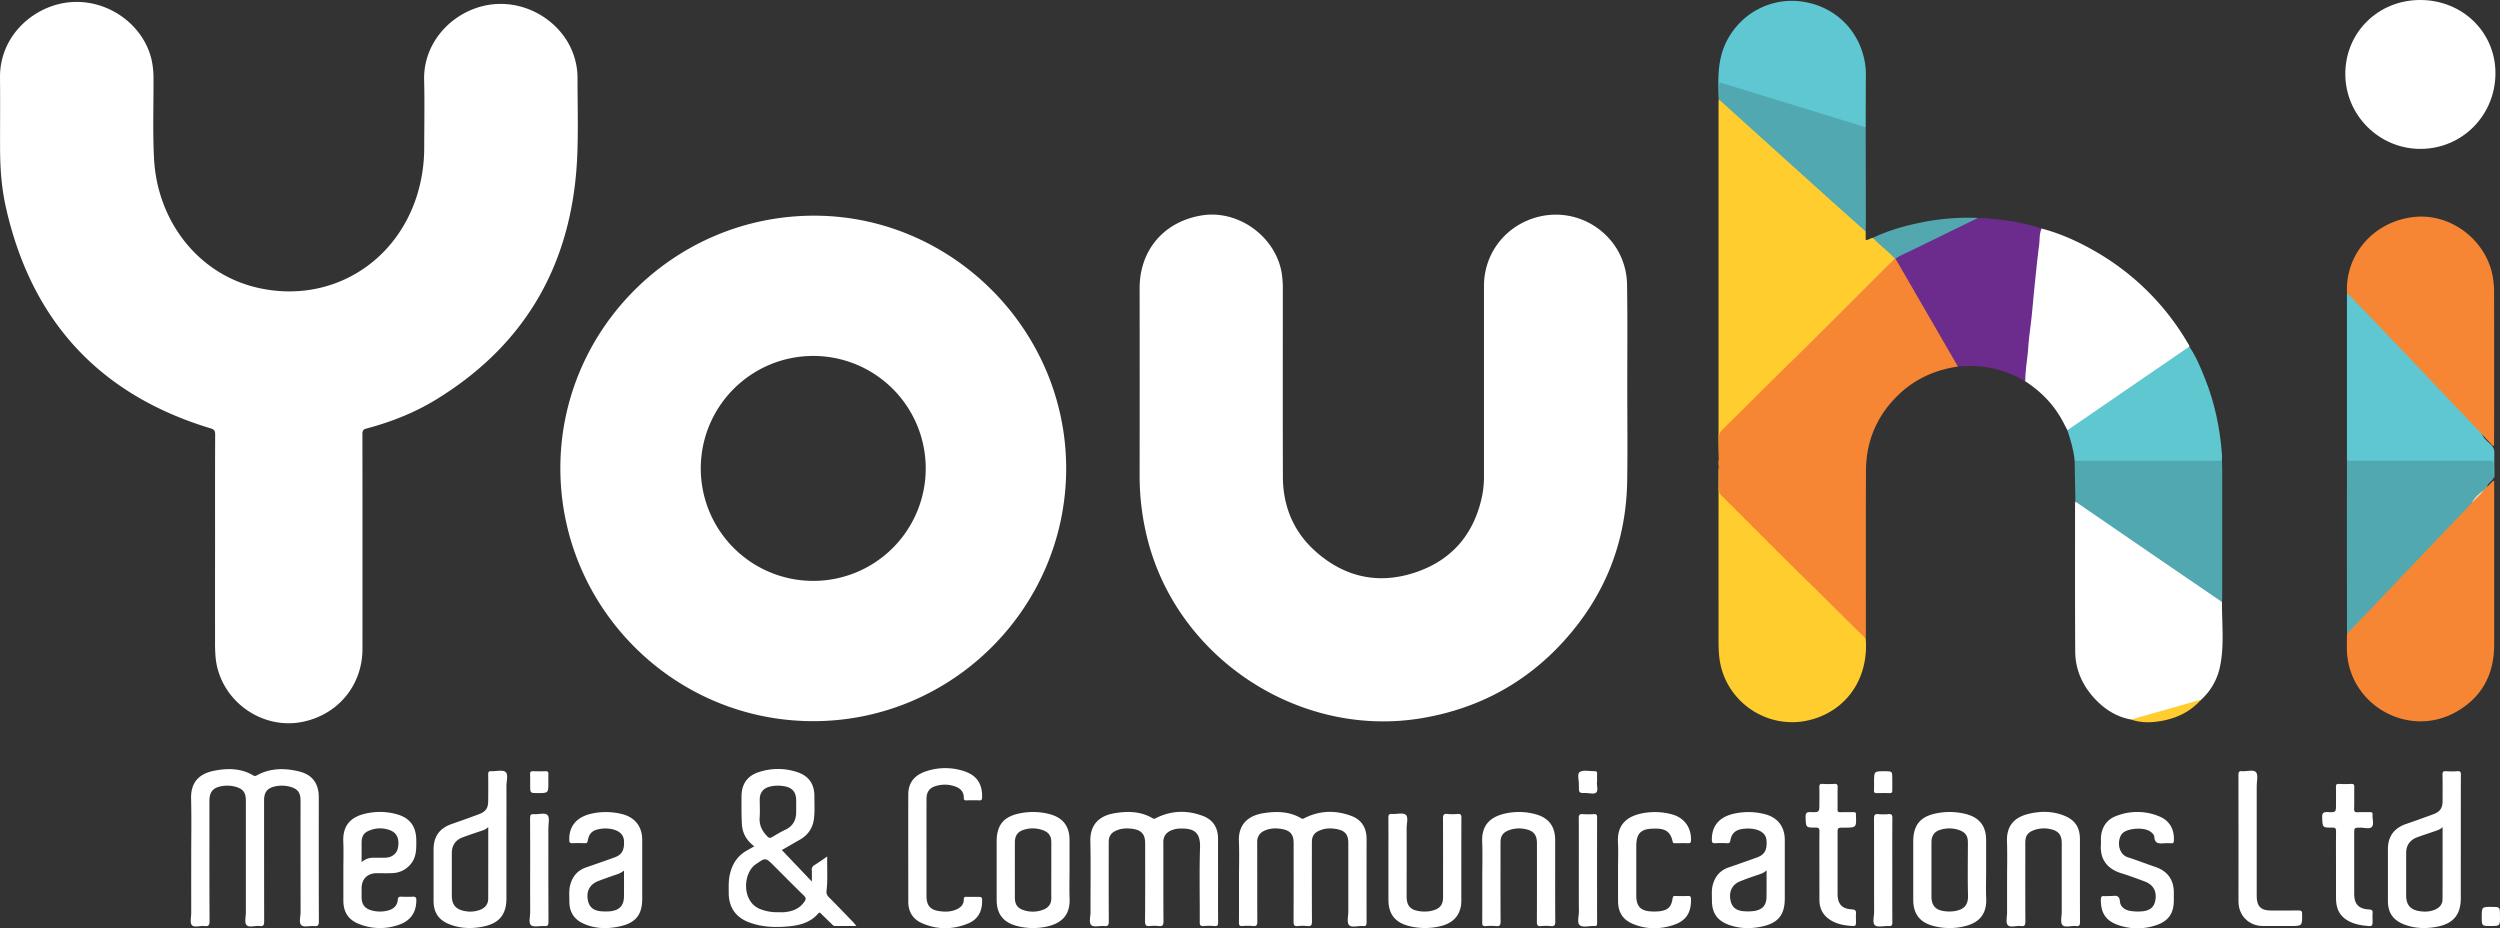 <svg xmlns="http://www.w3.org/2000/svg" viewBox="0 0 2813.8 1044.7"><rect x="0" y="0" width="2813.8" height="1044.7" fill="#333333" stroke="none"/><defs><style>.cls-1{fill:#fff;}.cls-2{fill:#f68633;}.cls-3{fill:#ffcd2d;}.cls-4{fill:#6b2c8e;}.cls-5{fill:#52a8b0;}.cls-6{fill:#5ec7d1;}.cls-7{fill:#5ec7d0;}.cls-8{fill:#53a8b0;}.cls-9{fill:#ffcd2e;}.cls-10{fill:#e4d9cb;}</style></defs><g id="Layer_2" data-name="Layer 2"><g id="Layer_1-2" data-name="Layer 1"><path class="cls-1" d="M918.15,242.76c-158.74-1-287.41,127.71-287.45,284.06-.05,156.93,127.42,284.78,284.51,284.86C1071.9,811.75,1199.84,684,1200,527.44,1200.08,371.91,1072.55,243.74,918.15,242.76Zm-2.82,411.05a126.6,126.6,0,1,1,126.6-126.6A126.6,126.6,0,0,1,915.33,653.81Z"/><path class="cls-1" d="M242.06,611.33c0-40.81-.08-81.63.12-122.45,0-4.29-1.39-5.62-5.31-6.81C111,444,34.71,360,6.37,232.16,1.56,210.45.12,188.25.07,166,0,139.88.3,113.75,0,87.62c-.52-46,35.43-78.7,73.64-84.5,43.89-6.67,87,22.39,96.86,63.67a95.52,95.52,0,0,1,2.27,21.83c.13,30.23-1,60.52.64,90.66,3.83,68.89,48.87,129,116.34,144.54,79.69,18.39,155.26-25.75,179.71-104.3a180.29,180.29,0,0,0,8-53.43c.07-25.45.52-50.91-.09-76.34-1-43.88,34.13-79.18,75.16-84.62,44.05-5.84,87.45,24.22,95.9,67A75,75,0,0,1,650,86.87c0,28.86.88,57.76-.22,86.58-4.56,119.43-55.5,212.65-158.28,275.86-24.53,15.09-51.18,25.61-79,33-3.87,1-4.59,2.67-4.59,6.23q.13,120.91.05,241.82c0,40.33-26.76,73.24-66.2,81.84-47.09,10.27-94.16-23.89-99.06-71.79a188.26,188.26,0,0,1-.65-19.43Q242,666.16,242.06,611.33Z"/><path class="cls-1" d="M1831.53,435.46c0,35.35.46,70.71-.11,106.05-1.1,69.21-25.33,129.62-71.91,180.7-43,47.14-96.49,75.56-159.45,86.13-138,23.15-276.17-68.07-309.12-204a287.65,287.65,0,0,1-8.27-68.4q.12-105.78,0-211.57c0-43,27.49-75.06,70-81.93,41.24-6.66,83.36,24,90,65.37a118.16,118.16,0,0,1,1.18,18.88c0,70-.13,140,.07,210,.1,33.25,12,61.92,36.94,84.08,33,29.3,71.48,37.39,113,23.2,41.24-14.07,65.9-44,74.51-86.83a115.78,115.78,0,0,0,1.88-22.92q0-106.29,0-212.6c.07-35.05,22.36-65.2,55.68-76,51.65-16.73,104.73,20.86,105.36,75C1831.89,359,1831.53,397.21,1831.53,435.46Z"/><path class="cls-2" d="M2203.68,412.55c-26.24,3.86-49.29,14.32-68.25,33.1-23.33,23.1-35.08,51.27-35.23,84-.27,60.91-.08,121.82-.1,182.73,0,2-.17,4.07-.26,6.11a3.2,3.2,0,0,1-2.79-.94,30.37,30.37,0,0,1-2.62-2.45c-51.71-51.65-104.25-102.47-155.67-154.42-3.15-3.17-4.57-6.35-4.39-10.82.32-8.18.08-16.39.1-24.58a17.06,17.06,0,0,1,0-8.19c-.07-8.53.14-17.06-.1-25.58a11.35,11.35,0,0,1,3.65-9.05c22.28-22.12,44.08-44.75,66.76-66.45,39.82-38.11,78.07-77.78,117.35-116.43a63.72,63.72,0,0,1,10.6-8.79,2.32,2.32,0,0,1,1.46.25c9.43,14.83,17.9,30.24,26.74,45.42q19.83,34.08,39.57,68.21C2202,407.1,2203.9,409.4,2203.68,412.55Z"/><path class="cls-3" d="M2132.76,291.24c-2.83,2.7-5.72,5.34-8.48,8.09C2088,335.47,2052,371.92,2015.36,407.69c-25.78,25.15-51.07,50.78-76.83,75.94a11.11,11.11,0,0,0-3.76,8.94c.17,8.16-.16,16.33-.28,24.49-.09-11.08-.26-22.16-.26-33.24q0-183.49,0-367c0-1.7.11-3.4.17-5.1a1.94,1.94,0,0,1,1.42.11c6.15,3.82,11,9.22,16.29,14,20.77,18.74,41.62,37.4,62.32,56.22,12.75,11.59,25.58,23.1,38.29,34.74,14.59,13.37,29.43,26.46,44.05,39.81,1.28,1.16,2.61,2.2,3.11,3.94v9.58c3.29.18,5.29-2.23,8-2.37,5.65,1.72,8.27,7.21,12.85,10.33,3.86,2.64,6.76,6.55,10.55,9.43C2132.33,288.32,2133.89,289.37,2132.76,291.24Z"/><path class="cls-1" d="M2398.53,809.84c-17-3.08-30.61-12.12-41.93-24.64-13.25-14.67-20.78-32.09-20.9-51.93-.32-55.58-.17-111.16-.18-166.74a10.71,10.71,0,0,1,.37-2c2.54-.67,4.19,1.11,5.94,2.33q63.38,43.77,126.94,87.27,14.14,9.69,28.24,19.45c1.54,1.07,3.19,2,3.86,3.94-.17,23.93,2.75,48-2,71.71A69,69,0,0,1,2476.91,788c-7.71,4.23-16.35,5.64-24.66,8-14.08,4-28.17,8-42.25,12C2406.25,809.14,2402.52,810.34,2398.53,809.84Z"/><path class="cls-2" d="M2799.35,547.79c2.72-1.93,4.31-5.15,7.89-7v3.86q0,90.42,0,180.84c0,33.07-13.47,59-42.37,75.52-54.2,31-122.36-8-123.4-70.4-.1-5.8.07-11.6.11-17.41a33.18,33.18,0,0,1,5.73-7.81c11.89-11.28,22.75-23.55,34.11-35.34,21.4-22.23,42.55-44.7,63.91-67,12-12.54,23.79-25.36,35.94-37.8,4.54-4.69,9.66-8.84,13.51-14.19C2796.05,549.62,2797.13,547.91,2799.35,547.79Z"/><path class="cls-3" d="M1934.47,525.24c.88,8.48.28,17,.32,25.49a9.34,9.34,0,0,0,2.94,7.2c34,33.78,67.62,67.94,102,101.34,20.17,19.6,39.7,39.85,60.13,59.18,3.68,44-20.52,80.32-60.89,91.4-49.93,13.71-100.16-21.52-104.17-73.11-.34-4.42-.53-8.86-.54-13.29q-.06-96,0-192.1C1934.2,529.31,1934.37,527.28,1934.47,525.24Z"/><path class="cls-2" d="M2641.58,329.59c-2-43.48,30.28-80.23,75-85.33,41.44-4.72,81.71,25.68,89.07,67.11a101.87,101.87,0,0,1,1.5,17.83q.12,84.8,0,169.57v2.42l-1.2.88-12.34-13.15c-3.8-.89-5.94-4-8.09-6.71-7.82-9.73-17.16-18-25.62-27.1-10.09-10.84-20.39-21.52-30.69-32.18-22.49-23.27-44.6-46.91-67.06-70.21-5.66-5.88-11.25-11.86-17-17.71A13.52,13.52,0,0,1,2641.58,329.59Z"/><path class="cls-1" d="M2297.89,257.22c21,5.56,40.69,14.41,59.48,25.19a284.3,284.3,0,0,1,105,103.7c.77,1.31,1.78,2.52,1.82,4.15-.44,2.12-2.34,2.83-3.84,3.87q-61.59,42.45-123.26,84.78c-3.12,2.15-5.81,5.41-10.16,5.32-1.17-2.23-2.38-4.45-3.5-6.7-10.1-20.26-25-36.16-44-48.39-1.78-2.61-1.52-5.52-1.22-8.42,4.8-45.6,9.68-91.19,14.31-136.81.66-6.45,1.43-12.88,2.11-19.32C2294.93,262,2294.4,258.6,2297.89,257.22Z"/><path class="cls-1" d="M2724.47,167.58c-46.46.14-84.6-37.67-84.77-84.06C2639.52,36.75,2676.37.13,2723.77,0s84.77,35.87,84.9,82.05C2808.8,129.53,2771.49,167.43,2724.47,167.58Z"/><path class="cls-4" d="M2297.89,257.22c-2.75,6-2,12.61-2.85,18.92-2,15.25-3.5,30.58-5.09,45.89-1.17,11.27-2.08,22.58-3.26,33.86-1.22,11.6-3.05,23.15-3.83,34.78-.87,12.85-3.35,25.55-3.41,38.47-23.43-13.87-48.72-19.24-75.77-16.59L2133.45,291.2c.18-2.36,2.23-2.85,3.82-3.67,27.46-14,55.49-26.94,83.16-40.57a25.66,25.66,0,0,1,5.88-1.68C2250.65,246.39,2274.64,249.54,2297.89,257.22Z"/><path class="cls-5" d="M2799.35,547.79l-3.51,3.57c-4.54,5-10.15,9.07-13.9,14.85l-136.36,143c-1.29,1.35-2.67,2.6-4,3.9q-.08-60.17-.13-120.32c0-24.74.07-49.49.11-74.23,2-1.79,4.42-1.65,6.8-1.65q75.81,0,151.63,0c6.81,0,7.22.49,7.1,7.3-.08,4.58.54,9.19-.41,13.74C2805,541.84,2800.1,543.27,2799.35,547.79Z"/><path class="cls-6" d="M2806.67,538c0-5.12-.18-10.25,0-15.37.12-3.15-1-4.31-4.15-4.09-2.72.19-5.47,0-8.2,0l-152.78,0,0-189c11.15,11.53,22.38,23,33.45,34.61q59.38,62.32,118.68,124.73c2,5.31,6.85,8.25,10.43,12.24a11.14,11.14,0,0,1,3.33,8.12c-.14,8.12,0,16.25,0,24.37C2807.45,535.13,2807.93,536.74,2806.67,538Z"/><path class="cls-5" d="M2500.87,677.53q-34.63-23.64-69.25-47.3-47.89-32.81-95.73-65.69l-.84-45.92c1.93-1.88,4.41-1.66,6.77-1.66q76.14-.06,152.28,0c2.36,0,4.84-.22,6.77,1.65.09,3.24.26,6.47.26,9.7q0,72.08,0,144.14C2501.14,674.14,2501,675.84,2500.87,677.53Z"/><path class="cls-6" d="M1935,111.92h-.34l-.27-.19c-.68-22.18-1.65-44.33,8.83-65.06,15.86-31.34,48.54-48.86,82.18-45.25,36.56,3.92,64.68,29.32,72.59,64a79.1,79.1,0,0,1,2.11,18.22c-.16,20-.16,39.94-.22,59.91-1.93.82-3.68-.06-5.45-.59q-66.55-20.19-133-40.8c-6.84-2.11-13.69-4.18-20.52-6.33-3.93-1.24-4.64,0-4.7,3.68C1936.17,103.62,1937.52,108,1935,111.92Z"/><path class="cls-7" d="M2500.87,518.61H2335.05c-1-11.87-4.52-23.14-8.16-34.39l133-91.25c1.4-1,2.87-1.82,4.3-2.72,7.52,11,12.54,23.29,17.48,35.58,11.12,27.65,17.06,56.49,19.23,86.14C2501,514.18,2500.88,516.4,2500.87,518.61Z"/><path class="cls-1" d="M215.21,965.94c0-22.37.44-44.76-.13-67.11-.49-19.82,10.58-28.39,26.34-31.44,14.92-2.89,30-2.79,43.7,5.42,1.61,1,2.75.5,4.21-.29,15.13-8.21,31.18-8.17,47.28-4.25,15,3.66,22.17,13.58,22.17,29,0,46.62-.06,93.24.11,139.86,0,4.31-1.06,5.62-5.31,5.21-4.89-.46-11.56,1.59-14.31-.9-3.18-2.89-.94-9.63-.95-14.69q-.12-62.76-.05-125.51c0-9.38-3.31-13.59-12.5-15.91A35.16,35.16,0,0,0,310,885c-9,1.84-12.77,6.47-12.77,15.67q0,68.13.09,136.27c0,4.09-.69,5.9-5.17,5.33-5-.64-11.8,2.1-14.66-1.11-2.49-2.8-.76-9.41-.76-14.34q0-62.76,0-125.51c0-9.49-3.24-13.66-12.37-16a35.17,35.17,0,0,0-15.24-.4c-9.46,1.71-13.4,6.62-13.4,16.24,0,45.25-.1,90.51.13,135.76,0,4.74-1.39,5.86-5.67,5.36-4.86-.57-11.39,2.09-14.19-1-2.4-2.69-.76-9.07-.77-13.83Q215.19,996.68,215.21,965.94Z"/><path class="cls-5" d="M1935,111.92c0-5.29.14-10.58-.12-15.85-.15-3.19,1.15-3.27,3.57-2.52q26.25,8.15,52.53,16.21l106.56,32.77c.8.25,1.56.65,2.34,1q.11,51.12.19,102.23c0,4.93-.13,9.87-.2,14.81-16-14.31-32.09-28.57-48.05-42.94q-57.78-52.05-115.47-104.19A19.24,19.24,0,0,1,1935,111.92Z"/><path class="cls-1" d="M960,1037.63c-9-9.32-18-18.72-27.15-27.86-2.33-2.32-2.88-4.44-2.52-7.61,1.43-12.46.4-24.94.73-38.13-5.34,3.62-9.76,6.79-14.37,9.65a5.7,5.7,0,0,0-3,5.88c.22,3.77.06,7.56.06,12.64L880,956.73c7.2-4.14,13.68-7.88,20.18-11.58,9-5.14,14.42-12.71,15.85-23.08,1.18-8.51.52-17.05.6-25.57.12-13.83-6.1-23.09-19.28-27.45a68.09,68.09,0,0,0-43.76.13c-12.84,4.3-18.92,13.63-19,27.23,0,5.81-.06,11.61,0,17.41,0,4.44.22,8.87.41,13.3.44,10.55,5.24,18.86,13.94,25.4-3,1.74-5.53,3.2-8.05,4.59-11.22,6.24-17.2,16-19.7,28.37-1.3,6.43-1,12.91-1,19.38,0,16,7.55,27.39,22.5,33.11s30.63,6.16,46.41,4.53c12.2-1.26,23.45-4.62,31.81-14.29,1.72-2,2.47-.55,3.51.46,3.92,3.81,7.82,7.62,11.75,11.41,1.08,1.05,2,2.21,3.83,2.19,7.61-.09,15.21,0,23.86,0C962.14,1040.11,961.14,1038.81,960,1037.63ZM855,920.05c.51-6.79.07-13.65.11-20.47,0-7.4,4.19-12.54,11.42-14.26a39.73,39.73,0,0,1,16.78-.28c8.67,1.65,12.79,6.83,12.81,15.72,0,2,0,4.1,0,6.14,0,2.39,0,4.78,0,7.17-.08,8.94-3.57,15.7-12,19.71-5.21,2.48-10.21,5.44-15.17,8.43-2.15,1.29-3.42,1.06-5.19-.72C857.85,935.52,854.36,928.83,855,920.05Zm50.42,94.74c-5.62,8.19-13.81,11.18-23.18,11.93-2,.16-4.09,0-6.13,0a51.91,51.91,0,0,1-20.45-3.51c-21.28-8.44-19.46-40.56-5.09-50.42,11.12-7.63,11-7.86,20.48,1.65,11.21,11.21,22.34,22.49,33.7,33.55C907.24,1010.41,907.28,1012.12,905.44,1014.79Z"/><path class="cls-1" d="M1394.52,990.17c0-14.52.45-29-.1-43.55-.79-21,13.17-29.11,27.6-31.38,14.71-2.31,29.31-2.12,42.69,5.88,1.72,1,2.78,0,4.16-.65,17-8.36,34.6-8.68,52.1-2.13,11.56,4.33,17.16,13.4,17.14,25.88q-.08,46.88,0,93.76c0,3.15-.5,4.68-4.09,4.31-5.37-.56-12.61,2.25-15.66-1.13-2.66-3-.8-10.05-.81-15.32q0-38.43,0-76.86c0-9.45-3.4-13.86-12.63-15.74-6.44-1.31-12.93-1.21-19.14,1.28-6.69,2.68-9.24,6.51-9.24,13.7,0,29.72-.1,59.44.1,89.15,0,4.11-1.13,5.31-5.07,4.93a51.5,51.5,0,0,0-10.75,0c-4.3.5-4.89-1.35-4.88-5.11.15-29.38.09-58.75.08-88.13,0-9.65-3.54-14.18-13-15.94-6.44-1.19-12.94-1.08-19.14,1.52-5.92,2.48-8.93,6.77-8.9,13.46.13,29.72,0,59.44.14,89.15,0,3.9-.79,5.47-4.95,5a66.21,66.21,0,0,0-11.78,0c-3.24.25-4-.85-3.94-4C1394.61,1022.28,1394.52,1006.22,1394.52,990.17Z"/><path class="cls-1" d="M1370.94,990.61c0,15.88-.08,31.77.06,47.65,0,3-.51,4.32-3.86,4a77.71,77.71,0,0,0-12.3,0c-3.6.29-4.52-.83-4.5-4.46.16-28-.59-56,.33-84,.61-18.77-8.8-21.51-22.31-21.25a26.54,26.54,0,0,0-10.45,2.21c-5.66,2.55-8.58,6.73-8.55,13.2.11,29.71-.06,59.43.16,89.15,0,4.39-1.18,5.63-5.35,5.16a45.21,45.21,0,0,0-9.73,0c-4.27.45-5.72-.61-5.68-5.37.27-29.21.14-58.41.14-87.62,0-10-3.91-14.88-13.8-16.35-5.92-.88-11.93-.86-17.67,1.44-7,2.78-9.54,6.52-9.55,14,0,29.55-.1,59.1.1,88.64,0,4.21-.89,5.71-5.25,5.28-4.89-.48-11.54,1.61-14.33-.88-3.2-2.86-1-9.61-1-14.66-.1-26.64.39-53.3-.19-79.93-.46-20.64,12.12-28.93,26.9-31.48s29.65-2.41,43.22,5.65c1.94,1.16,3.1.05,4.62-.68,17.08-8.19,34.64-8.56,52.1-1.89,11.32,4.31,16.9,13.27,16.88,25.54C1370.91,959.53,1370.94,975.07,1370.94,990.61Z"/><path class="cls-1" d="M568.94,868.83c-3.33-2.69-10.45-.56-15.88-.86-3.06-.18-3.63,1-3.59,3.78.15,9.9.07,19.81,0,29.71,0,8.1-2.74,12.1-10.53,15-10.06,3.71-20.14,7.38-30.28,10.87C494.84,932.06,488,941.36,488,956q0,28.95,0,57.88c0,13.32,5.79,21.81,18.34,26.59s25.41,5,38.29,2.23C562.27,1038.93,570,1028.9,570,1011v-67.1c0-19.81.07-39.61,0-59.42C570,879.05,572.4,871.64,568.94,868.83Zm-19.45,142.6c0,6.1-3.29,10.22-8.86,12.5a31.29,31.29,0,0,1-18.1,1.35c-9.66-1.87-14-7.29-14-17.1q0-24,0-48.08c0-8.42,4.16-14.66,12.08-17.61,7.32-2.73,14.74-5.2,22.15-7.67a16.56,16.56,0,0,0,6.79-3.94C549.53,958.25,549.57,984.84,549.49,1011.43Z"/><path class="cls-1" d="M2769.77,872c0-3-.54-4.29-3.87-4a91.28,91.28,0,0,1-12.81,0c-3.17-.21-4.05.75-4,3.94.22,9.9.1,19.81.08,29.71,0,7.77-2.84,12-10.19,14.7-10.22,3.77-20.46,7.48-30.77,11-13.57,4.65-20.53,14-20.56,28.32q0,29.19,0,58.39c0,13.08,5.73,21.49,18,26.31,12.47,4.89,25.4,5.1,38.28,2.47,17.75-3.61,25.75-13.91,25.75-32V944.21C2769.7,920.14,2769.65,896.06,2769.77,872Zm-20.67,140.3c0,5.6-3.5,9.43-8.65,11.6-5.69,2.4-11.68,2.51-17.6,1.56-10.13-1.64-14.66-7.28-14.67-17.62q0-24,0-48.07c0-8,4.22-14.3,11.93-17.2,6.68-2.5,13.48-4.68,20.23-7,3-1,6-1.94,8.85-4.57C2749.19,958.5,2749.29,985.39,2749.1,1012.29Z"/><path class="cls-1" d="M1986,916.24a74.79,74.79,0,0,0-32.51-.83c-17.91,3.44-26.85,13.61-26.76,29.59,0,3,.47,4.31,3.85,4.06a113.83,113.83,0,0,1,13.32,0c2.58.12,3.27-.71,3.69-3.28,1.16-7.13,5.43-11.53,12.77-12.63a38.57,38.57,0,0,1,15.25.28c8.22,2.05,12.39,6.39,12.72,13.24.52,10.59-2.49,15.52-11.32,18.62-10.43,3.67-20.82,7.46-31.3,11-9.78,3.31-15.41,10.15-18,19.92-1.45,5.56-.87,11.2-.9,16.82-.07,14.46,5.77,23.13,19.35,28,12.21,4.35,24.85,4.47,37.37,1.7,18.12-4,25.29-13.3,25.29-31.71V979.21q0-16.9,0-33.81C2008.78,930.29,2000.7,919.92,1986,916.24Zm2.29,93.07c-.16,9.5-4.47,14.53-13.81,16a51.76,51.76,0,0,1-10.71.38c-9.84-.51-14.68-4.54-16.2-13.13-1.63-9.25,2.14-17,10.53-20.46,7.23-3,14.67-5.43,22.06-8,2.71-.95,5.41-1.8,8.17-4.63C1988.28,990.2,1988.41,999.76,1988.24,1009.31Z"/><path class="cls-1" d="M700.35,916.3a74.53,74.53,0,0,0-33-.85c-18.07,3.56-27.08,14.08-26.61,30.21.08,2.74.87,3.48,3.49,3.38,4.6-.19,9.23-.16,13.83,0,2.23.06,3.07-.37,3.5-2.91,1.4-8.14,5.25-11.73,13.47-13.07a35.74,35.74,0,0,1,14.74.38c8.15,2.1,12.28,6.46,12.57,13.37.44,10.35-2.55,15.39-11,18.36-10.43,3.68-20.84,7.41-31.31,11-10.14,3.43-16,10.44-18.43,20.72-1.39,5.92-.76,11.9-.76,17.85,0,11.25,4.9,19.66,15.27,24.5,13.59,6.35,27.82,6.48,42.06,3.28,17.6-4,24.66-13.29,24.66-31.14V979.06q0-16.9,0-33.81C722.82,930.44,714.75,920,700.35,916.3Zm1.95,92.56c-.13,10.17-4.81,15.41-14.89,16.74a54.53,54.53,0,0,1-8.19.22c-10.8-.24-16.11-4.27-17.67-13.28-1.71-9.86,2.54-17.45,12-21,6.84-2.6,13.74-5,20.67-7.39a23.7,23.7,0,0,0,8.1-4.3C702.32,990.1,702.42,999.48,702.3,1008.86Z"/><path class="cls-1" d="M464.24,1009.25c-4.09.24-8.2.16-12.3,0-2.47-.08-3.91.06-4.18,3.31-.53,6.47-4.52,10.48-10.75,12.14a35.06,35.06,0,0,1-18.71,0c-7.87-2.21-11.2-6.68-11.31-14.88,0-3.41,0-6.83,0-10.24.05-10.25,6.65-16.77,17.06-16.81,5.81,0,11.63.23,17.42-.06a27.53,27.53,0,0,0,20.19-9.44c7.22-8.1,6.94-17.72,6.87-27.48-.1-15.93-7.4-25.58-22.82-29.59a71.59,71.59,0,0,0-34-.57c-15.47,3.48-26.18,12.08-25.33,31.71.47,10.73.08,21.5.08,32.26q0,16.89,0,33.8c0,13.29,5.62,22,18.09,26.75a63.24,63.24,0,0,0,45.05.48c12.86-4.61,18.95-14.09,19-27.33C468.63,1009.76,467.39,1009.07,464.24,1009.25ZM407,948.66c0-7.8,2.54-11.75,9.8-14.3a31.08,31.08,0,0,1,22.52.19c7.58,3.06,10.4,9.81,8.58,19.7-1.22,6.63-7,11.08-14.51,11.12-3.93,0-7.86,0-11.79,0-6.45,0-9.25.94-14.61,4.85C407,962.66,407,955.66,407,948.66Z"/><path class="cls-1" d="M2235.51,1011.12c-.46-10.57-.08-21.16-.08-31.75V945.58c0-15.62-7.33-25.3-22.49-29.3a74.41,74.41,0,0,0-34-.75c-17.81,3.62-25.55,13.45-25.55,31.52q0,32.78,0,65.54c0,16,7.3,25.57,22.76,29.6a71.59,71.59,0,0,0,34,.59C2225.59,1039.31,2236.36,1030.73,2235.51,1011.12Zm-35.66,14.37a40.1,40.1,0,0,1-11.73,0c-9.91-1.35-14.21-6.55-14.22-16.53s0-20.14,0-30.21c0-10.24,0-20.49,0-30.73,0-7.6,3.36-12.26,10.65-14.27a33.37,33.37,0,0,1,20.65.57c7,2.53,9.69,6.49,9.7,13.88,0,20-.38,40,.15,59.91C2215.39,1020.31,2208.57,1024.07,2199.85,1025.49Z"/><path class="cls-1" d="M1203.86,1011.51c-.42-10.73-.07-21.5-.07-32.25v-33.8c0-15.54-7.41-25.21-22.6-29.19a73.87,73.87,0,0,0-34-.7c-17.83,3.69-25.44,13.43-25.44,31.59v65.55c0,15.91,7.36,25.46,22.87,29.5a71.62,71.62,0,0,0,33.5.67C1193.55,1039.52,1204.64,1031.05,1203.86,1011.51Zm-29.26,12.2a32.39,32.39,0,0,1-22.56.65c-6.89-2.22-9.75-6.49-9.77-13.86q-.06-31.25,0-62.48c0-7.61,3.36-12.27,10.64-14.28a33.37,33.37,0,0,1,20.65.57c7,2.53,9.69,6.49,9.71,13.88,0,10.41,0,20.82,0,31.23s-.11,20.83,0,31.24C1183.41,1017.13,1180.36,1021.39,1174.6,1023.71Z"/><path class="cls-1" d="M1042.78,954.9v53.26c0,10.83,3.92,15.84,14.51,17.34,6.77,1,13.64.85,20.06-2.32,4.48-2.22,7.44-5.54,7.4-10.7,0-2.57.8-3.21,3.21-3.09,3.58.19,7.17.05,10.76.05,6.92,0,6.89,0,6.62,6.77-.44,11-5.63,19-15.67,23.16-17.32,7.16-34.92,7.18-52.14-.4-10.16-4.47-15.22-12.85-15.24-24,0-40.29-.11-80.58,0-120.86,0-12.83,6.65-21.59,20-26a67.42,67.42,0,0,1,43.25,0c14,4.68,20.25,14.5,19.86,29.25-.06,2.61-.61,3.6-3.39,3.47-4.77-.22-9.56-.16-14.34,0-2.21.07-2.93-.61-2.89-2.86.09-6.74-3.76-10.69-9.77-12.81a34.75,34.75,0,0,0-21.64-.52c-7.23,2.09-10.56,6.84-10.57,14.4C1042.75,917.68,1042.78,936.29,1042.78,954.9Z"/><path class="cls-1" d="M2375.27,1008.42a19.84,19.84,0,0,0,2.56,0c4.62-.6,7.64,0,8.17,6s4.85,9.4,10.86,10.66a48.57,48.57,0,0,0,11.21.81c11-.22,16.49-4.25,17.89-13,1.61-10.07-2.48-17.23-12.2-20.84-8.61-3.2-17.23-6.43-26-9.12-13.86-4.25-24.42-13.76-23.15-32.23.22-3.06-.19-6.17.11-9.22,1.1-11,6.74-19.13,16.93-23a64.32,64.32,0,0,1,48.45.29c11.8,4.77,17.21,14.5,16.66,27.26-.11,2.51-.84,3.27-3.24,3.1a57.89,57.89,0,0,0-7.68,0c-5.45.33-10.6.86-11.1-7.1-.17-2.65-2.7-5-5.29-6.58-7-4.34-22.86-3.34-29.42,1.45-7.09,5.17-7.81,23.84,4.91,28,10.51,3.4,20.84,7.38,31.31,11,13.14,4.49,20.26,14.12,20.43,28,0,3.07,0,6.14,0,9.22,0,14.72-5.8,23.45-19.78,28.16a65.23,65.23,0,0,1-42.24.08c-14.51-4.84-20.22-13.7-20.12-28.94,0-3.34,1.08-4.13,4.08-3.83A64.29,64.29,0,0,0,2375.27,1008.42Z"/><path class="cls-1" d="M2259,990c0-14.34.4-28.7-.1-43-.65-18.35,9.06-27.27,24.34-31,13.3-3.22,26.81-3.2,39.77,1.92,12.58,5,18,13.34,18,26.82,0,30.91-.06,61.82.09,92.72,0,3.64-.58,5.3-4.64,4.82-5.19-.61-12.2,2.18-15.16-1.13-2.57-2.88-.77-9.73-.78-14.83q0-38.67,0-77.35c0-9.17-3.66-13.88-12.69-15.74a32.77,32.77,0,0,0-18.67,1.13c-7.17,2.75-9.65,6.51-9.65,14.42,0,29.37-.08,58.75.09,88.12,0,4-.53,6-5.11,5.38-5-.66-11.79,2.12-14.68-1.08-2.49-2.76-.78-9.39-.8-14.31C2259,1014.61,2259,1002.32,2259,990Z"/><path class="cls-1" d="M1562.7,967.94c0-15.88.1-31.75-.08-47.62,0-3.36.88-4.42,4.23-4.2,5.25.36,12.18-1.71,15.34.92s1,9.91,1,15.13c.1,25.6,0,51.21,0,76.81,0,10.24,4.07,15.11,14.19,16.53a37.34,37.34,0,0,0,15.24-.7c8.18-2.25,11.57-6.62,11.58-15.09,0-29.53.08-59.06-.09-88.58,0-3.92.82-5.46,5-5a59.66,59.66,0,0,0,11.26,0c3.66-.34,4.49.92,4.47,4.48-.15,30.21-.08,60.42-.1,90.63a51.39,51.39,0,0,1-.31,7.66c-2,12.84-10.16,20.91-25.07,23.95a73.73,73.73,0,0,1-33.49-.59c-15.84-4.09-23.15-13.54-23.16-29.76Z"/><path class="cls-1" d="M1668.33,990.12c0-14.34.42-28.7-.11-43-.69-18.67,9.42-27.47,24.74-31.21a70.64,70.64,0,0,1,35,.43c15.16,4,22.41,13.68,22.42,29.37,0,30.57-.09,61.14.1,91.7,0,4.13-1.16,5.29-5.07,4.92a51.5,51.5,0,0,0-10.75,0c-4.32.5-4.89-1.38-4.87-5.12.14-29.37.08-58.74.07-88.11,0-9.24-3.59-13.92-12.6-15.81a32.6,32.6,0,0,0-19.14,1.23c-6.71,2.68-9.26,6.5-9.26,13.68,0,29.71-.1,59.43.09,89.14,0,4-1,5.36-5,5a68.15,68.15,0,0,0-11.78,0c-3.32.27-3.91-1-3.88-4C1668.4,1022.23,1668.33,1006.17,1668.33,990.12Z"/><path class="cls-1" d="M1821.13,979c0-10.41.42-20.84-.09-31.23-1-20.58,11.17-29.13,27.16-32.35a73.79,73.79,0,0,1,33,1c14.23,3.6,22.44,14.71,22.06,29.23-.07,2.65-.69,3.56-3.43,3.43-4.77-.22-9.56,0-14.34-.07-1.26,0-2.43.34-2.89-1.78-2.23-10.2-7.15-14.16-17.51-14.59-1,0-2,0-3.07,0-15.17,0-20.36,5.13-20.36,20.11q0,27.64,0,55.29c0,12.19,5.06,17.39,17.32,17.82a53.73,53.73,0,0,0,8.7-.21c9.7-1.22,13.43-4.79,14.86-14.49.33-2.23,1-2.79,3.06-2.73,4.78.13,9.57.21,14.34,0,2.89-.14,3.24,1.06,3.3,3.55.39,15.14-5.43,24.4-19.77,29.14-14.83,4.89-29.91,5-44.58-.83-12.39-4.87-17.71-13.2-17.74-26.46C1821.11,1002.15,1821.13,990.55,1821.13,979Z"/><path class="cls-1" d="M2519.48,943.46c0-23.74.06-47.47-.07-71.2,0-3.17.56-4.66,4.12-4.29,5.37.56,12.61-2.25,15.65,1.14,2.66,3,.8,10,.8,15.32q0,62.24,0,124.46c0,11.1,4.8,15.92,15.85,15.92,10.42,0,20.84.12,31.26-.07,3.12,0,4,.78,4,4,.12,13.51.24,13.51-13.39,13.51-10.25,0-20.5.06-30.76,0-15.82-.11-27.42-11.67-27.48-27.57C2519.41,990.92,2519.48,967.19,2519.48,943.46Z"/><path class="cls-1" d="M2047.76,974.19c0-12.8-.1-25.6.07-38.4,0-3.18-.59-4.35-4.12-4.33-11.34.09-11.09-.09-11.46-11.68-.15-4.73,1.23-5.93,5.83-5.75,9.67.36,9.68.1,9.68-9.75,0-6,.15-11.95-.07-17.92-.1-3,.46-4.33,3.84-4.07a92.68,92.68,0,0,0,12.8,0c3.09-.19,4.12.63,4,3.89-.25,8.19,0,16.39-.14,24.58-.06,2.7.72,3.54,3.43,3.42,4.77-.21,9.56,0,14.34-.1,2.17-.06,3.27.54,2.93,2.85a2.9,2.9,0,0,0,0,.51c.6,14.1.6,14.1-13.65,14.1-7,0-7,0-7,6.92v67.58c0,11.29,4.78,16.91,16,17.46,4.35.22,5,1.83,4.7,5.4-.22,2.37,0,4.78,0,7.17,0,6.46,0,6.48-6.74,5.93-7-.58-13.8-1.91-20.09-5.34-9.57-5.23-14.36-13.19-14.33-24.09C2047.78,999.79,2047.76,987,2047.76,974.19Z"/><path class="cls-1" d="M2629.21,974.65c0-13-.11-25.94.07-38.91,0-3.27-.74-4.3-4.16-4.27-11.3.08-10.95-.09-11.45-11.22-.24-5.37,1.45-6.46,6.43-6.23,9.09.42,9.11.12,9.11-8.77,0-6.48.11-13-.06-19.45-.07-2.61.57-3.63,3.37-3.49,4.6.23,9.23.22,13.83,0,2.71-.13,3.49.72,3.43,3.42-.17,8.19.11,16.39-.15,24.57-.1,3.28.94,4.07,4,3.9,4.6-.26,9.23,0,13.83-.11,2.23-.07,3.19.67,2.88,2.9,0,.17,0,.34,0,.51-.29,4.54,1.9,10.4-.89,13.27-2.57,2.66-8.42.67-12.82.75-6.93.12-6.93,0-6.93,7v67.58c0,11.41,4.92,16.84,16.53,17.51,3.32.19,4.53,1,4.16,4.33a65.73,65.73,0,0,0,0,7.16c0,7.66,0,7.73-7.81,6.84a58.44,58.44,0,0,1-13.48-2.78c-13.66-5-19.85-13.65-19.86-28.17Q2629.2,992.82,2629.21,974.65Z"/><path class="cls-1" d="M596.7,979.17c0-19.45.09-38.89-.09-58.33,0-3.59.92-4.85,4.53-4.49,5.21.52,12.19-2.18,15.18,1.1,2.59,2.84.86,9.7.87,14.79,0,35.13-.06,70.27.12,105.4,0,3.92-1,5-4.81,4.67-5.06-.41-11.76,1.62-14.82-.93s-.9-9.58-.94-14.63C596.61,1010.89,596.7,995,596.7,979.17Z"/><path class="cls-1" d="M1777,979.27c0-19.45.08-38.89-.08-58.33,0-3.43.66-4.92,4.42-4.62a99.39,99.39,0,0,0,12.8,0c2.76-.14,3.42.9,3.42,3.51q-.1,59.61,0,119.21c0,2.38-.58,3.56-3.1,3.17a2.9,2.9,0,0,0-.51,0c-5.44-.08-12.55,1.88-15.86-.82s-1-10.2-1-15.58C1776.94,1010.31,1777,994.79,1777,979.27Z"/><path class="cls-1" d="M2129.8,979.2c0,19.61-.08,39.23.07,58.84,0,3.23-.67,4.51-4.15,4.27-5.25-.37-12.14,1.74-15.36-.87s-1-9.89-1-15.09c-.09-35,0-69.93-.12-104.89,0-3.82.66-5.6,4.93-5.14a58.73,58.73,0,0,0,11.25,0c3.66-.32,4.52,1,4.49,4.54C2129.71,940.32,2129.8,959.76,2129.8,979.2Z"/><path class="cls-8" d="M2226.31,245.28q-37.48,18.27-74.95,36.57c-6,3-12.38,5.39-17.91,9.35l-.69,0c-6.2-7.11-13.87-12.67-20.57-19.25l-4.32-4.23c17.17-8.21,35.32-13.4,53.88-17.17A264.41,264.41,0,0,1,2226.31,245.28Z"/><path class="cls-9" d="M2398.53,809.84q37.92-10.77,75.85-21.51a15.2,15.2,0,0,1,2.53-.3c-12.12,13.45-27.63,20.59-45.15,23.56C2420.63,813.48,2409.43,813.7,2398.53,809.84Z"/><path class="cls-1" d="M2109.29,880.11c0-12.08,0-12.08,12-12.08,8.51,0,8.51,0,8.51,8.42,0,4.43-.1,8.86,0,13.28.06,2.17-.55,3-2.85,2.94-4.93-.16-9.88-.14-14.81,0-2.18.06-3.06-.55-2.94-2.85C2109.42,886.59,2109.29,883.34,2109.29,880.11Z"/><path class="cls-1" d="M1797.27,880.34c0,3.89,1.53,9-.39,11.34-2.29,2.76-7.64.81-11.65.89-8.2.17-8.2,0-8.2-8.17,0-.17,0-.34,0-.51.35-5.2-2.29-12.88,1-15,4.13-2.64,11.14-.72,16.91-.89,2-.06,2.68.66,2.61,2.63-.12,3.23,0,6.47,0,9.71Z"/><path class="cls-1" d="M617.2,880.66c0,12,0,12-12.12,12-8.38,0-8.39,0-8.38-8.54,0-4.26.17-8.52-.07-12.77-.15-2.81.92-3.44,3.5-3.33,4.59.18,9.21.22,13.79,0,2.82-.14,3.5.93,3.33,3.51C617.05,874.52,617.2,877.59,617.2,880.66Z"/><path class="cls-1" d="M2813.8,1031.74c0,10.49,0,10.49-10.53,10.49-10,0-10,0-10-10,0-11.52,0-11.52,11-11.52,9.48,0,9.48,0,9.48,9.5Z"/><path class="cls-10" d="M2781.94,566.21c3.17-6.32,8.25-10.85,13.9-14.85C2791.81,556.87,2786.73,561.4,2781.94,566.21Z"/></g></g></svg>